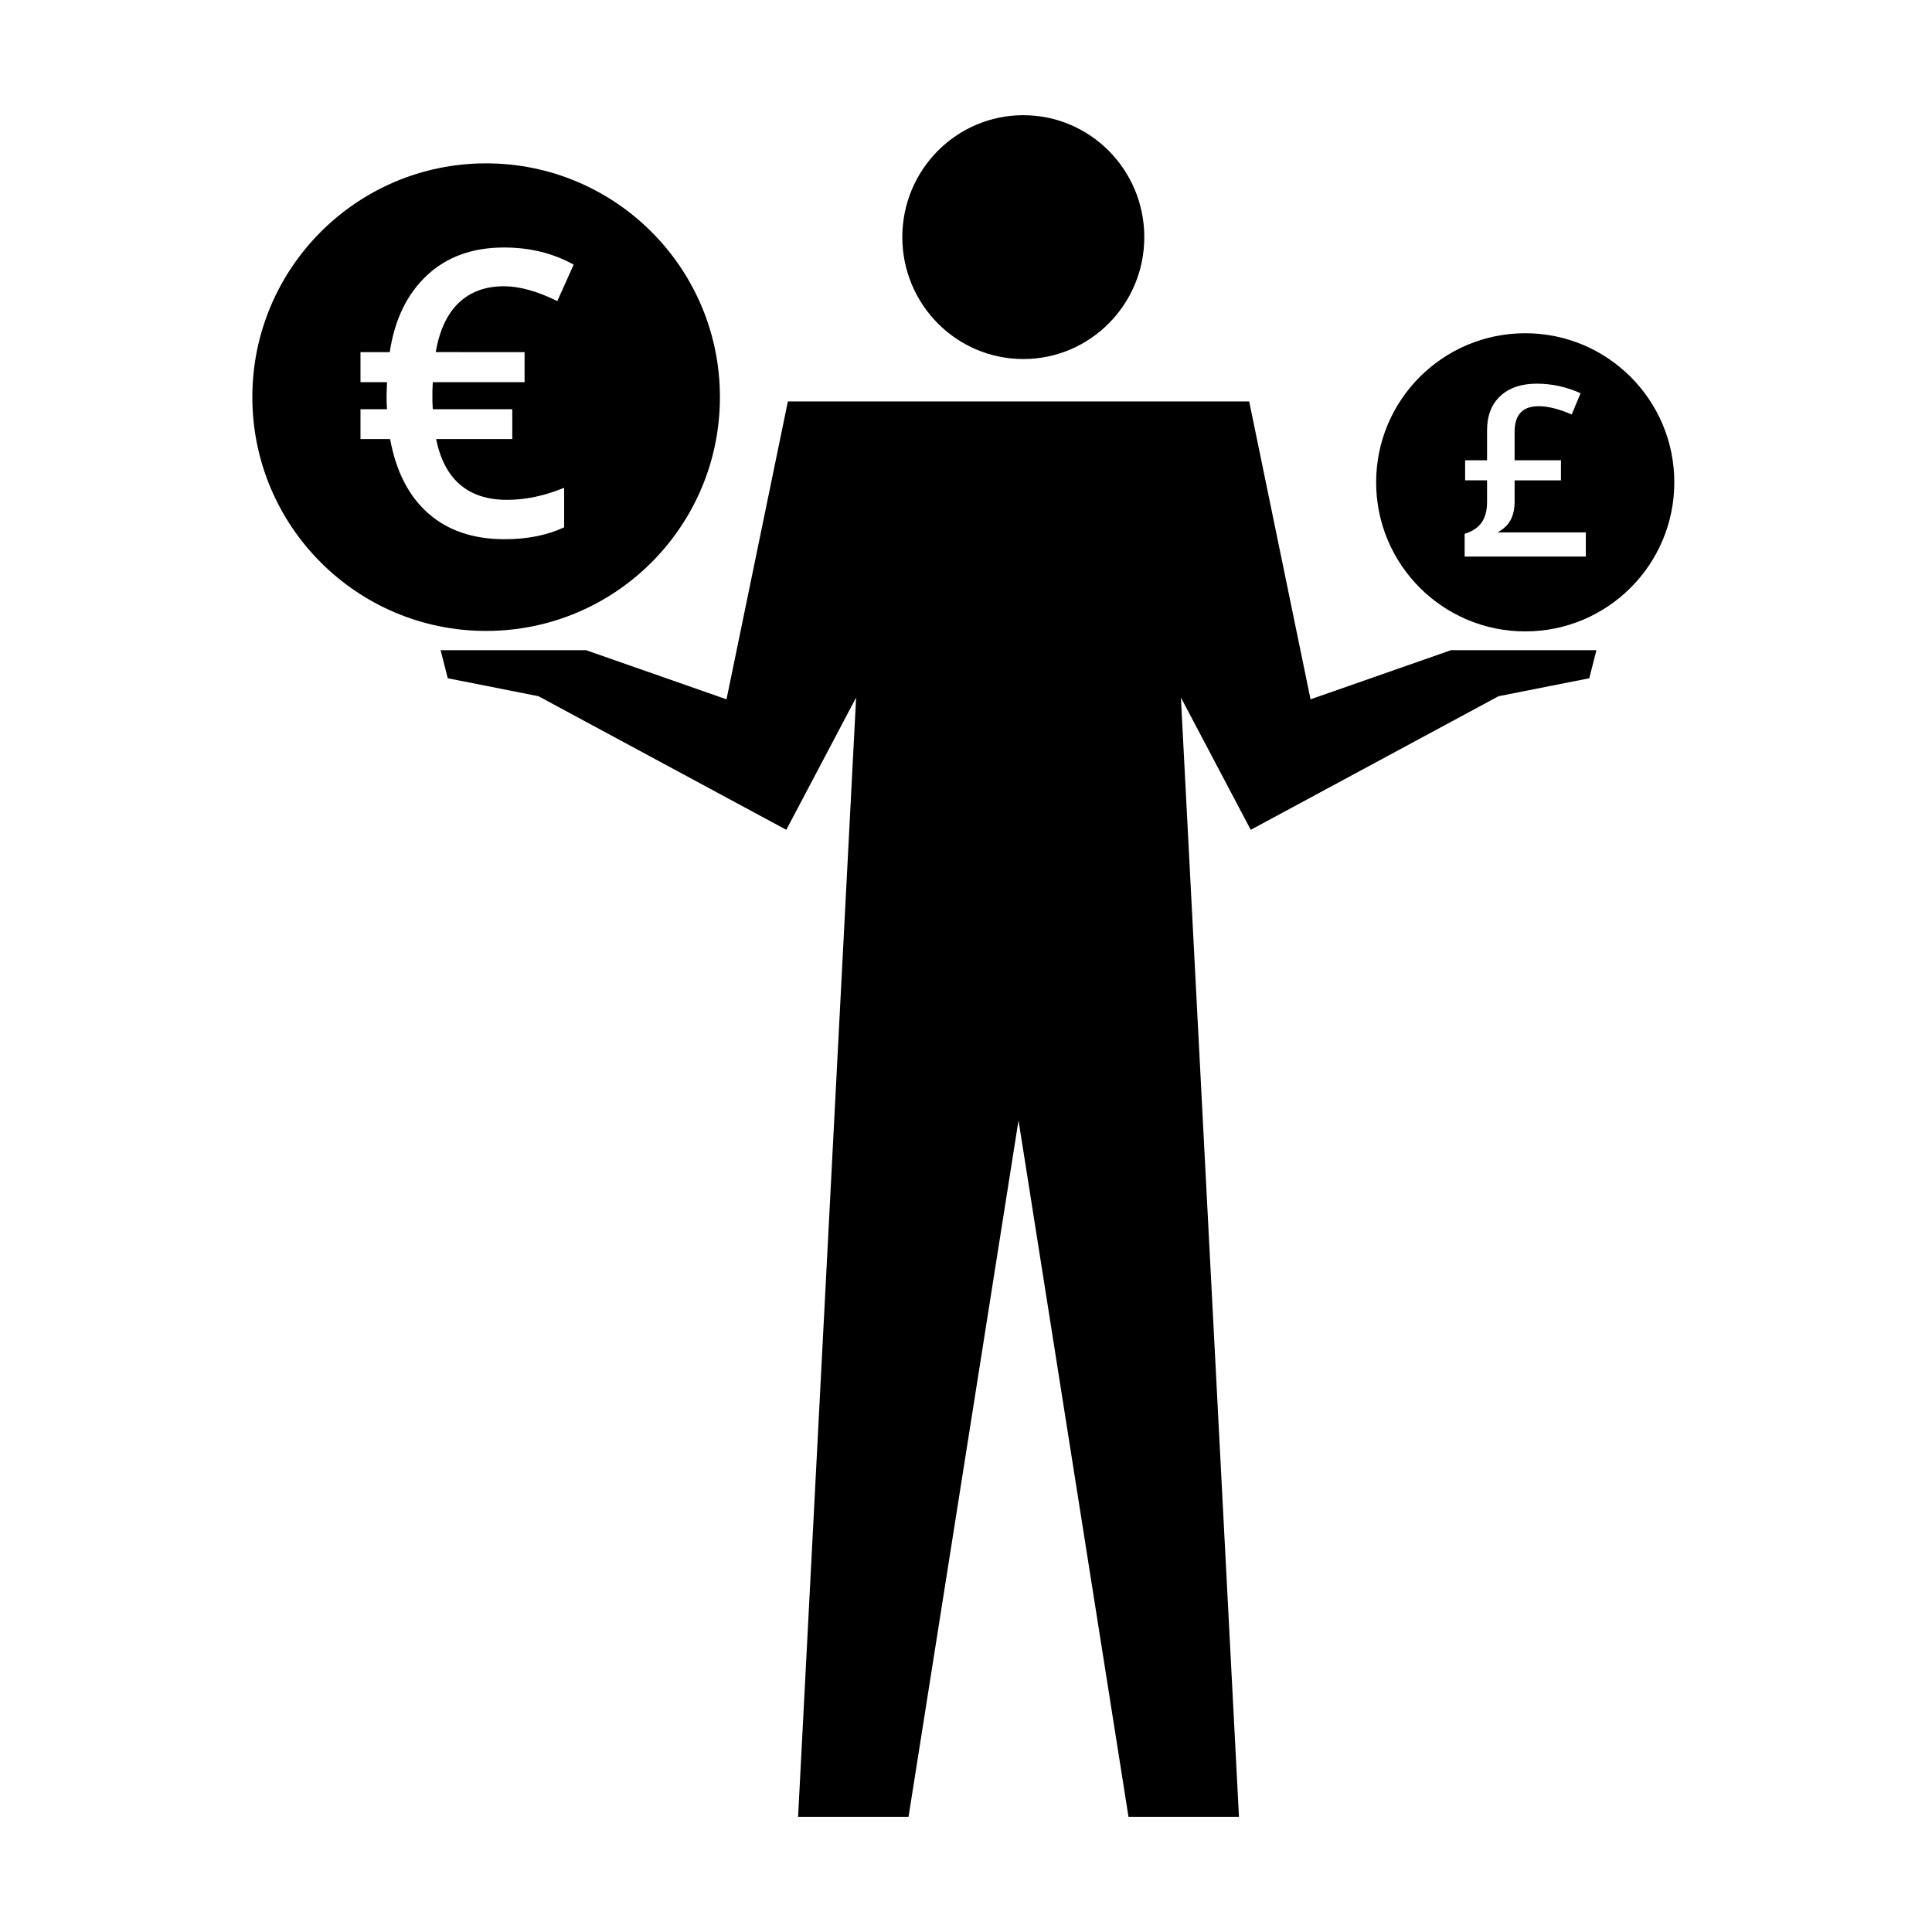 <?xml version="1.0" encoding="UTF-8"?>
<!-- The Best Svg Icon site in the world: iconSvg.co, Visit us! https://iconsvg.co -->
<svg fill="#000000" width="800px" height="800px" version="1.1" viewBox="144 144 512 512" xmlns="http://www.w3.org/2000/svg">
 <g>
  <path d="m548.2 232.31c-21.82 0-39.508 17.688-39.508 39.508 0 21.82 17.688 39.508 39.508 39.508 21.82 0 39.508-17.688 39.508-39.508 0.004-21.816-17.684-39.508-39.508-39.508zm16.059 59.191h-32.117v-6.035c2.019-0.621 3.516-1.605 4.488-2.973 0.969-1.359 1.457-3.195 1.457-5.508v-5.691h-5.812v-5.32h5.812v-7.918c0-3.879 1.168-6.914 3.512-9.098 2.344-2.188 5.566-3.281 9.668-3.281 4 0 7.871 0.848 11.602 2.535l-2.352 5.633c-3.34-1.461-6.266-2.195-8.785-2.195-4.227 0-6.344 2.262-6.344 6.777v7.551h12.281v5.32h-12.281v5.633c0 1.875-0.344 3.477-1.023 4.797-0.68 1.32-1.844 2.445-3.496 3.371h23.391z"/>
  <path d="m272.83 187.29c-34.219 0-61.957 27.738-61.957 61.957s27.738 61.957 61.957 61.957 61.957-27.738 61.957-61.957-27.738-61.957-61.957-61.957zm10.188 50.027v7.957h-24.32l-0.105 2.324v2.84l0.105 2.016h21.062v7.898h-20.191c2.207 10.742 8.469 16.113 18.797 16.113 4.926 0 9.969-1.066 15.133-3.199v10.484c-4.508 2.102-9.758 3.148-15.75 3.148-8.297 0-15.039-2.273-20.219-6.816s-8.566-11.117-10.148-19.73h-7.848v-7.898h7.023l-0.102-1.91v-1.91l0.102-3.356h-7.023v-7.957h7.75c1.305-8.641 4.594-15.422 9.859-20.344 5.269-4.922 12.07-7.387 20.402-7.387 6.887 0 13.043 1.516 18.484 4.543l-4.336 9.656c-5.305-2.613-10.02-3.926-14.152-3.926-4.856 0-8.828 1.445-11.906 4.336-3.078 2.891-5.141 7.266-6.172 13.113l23.555 0.012z"/>
  <path d="m447.25 206.84c0 17.844-14.355 32.309-32.062 32.309-17.707 0-32.062-14.465-32.062-32.309 0-17.848 14.355-32.312 32.062-32.312 17.707 0 32.062 14.465 32.062 32.312"/>
  <path d="m567.07 316.3-38.535 0.004-37.227 13.023-16.262-78.941h-122.25l-16.262 78.941-37.227-13.023-38.539-0.004 1.895 7.445 24.062 4.762-0.004 0.012h0.004l-0.004 0.07 0.055-0.047 65.602 35.367 18.504-35.059-15.379 296.62h29.27l29.145-184.55 29.145 184.55h29.277l-15.387-296.62 18.508 35.059 65.598-35.367 0.059 0.047v-0.082l24.055-4.762z"/>
 </g>
</svg>